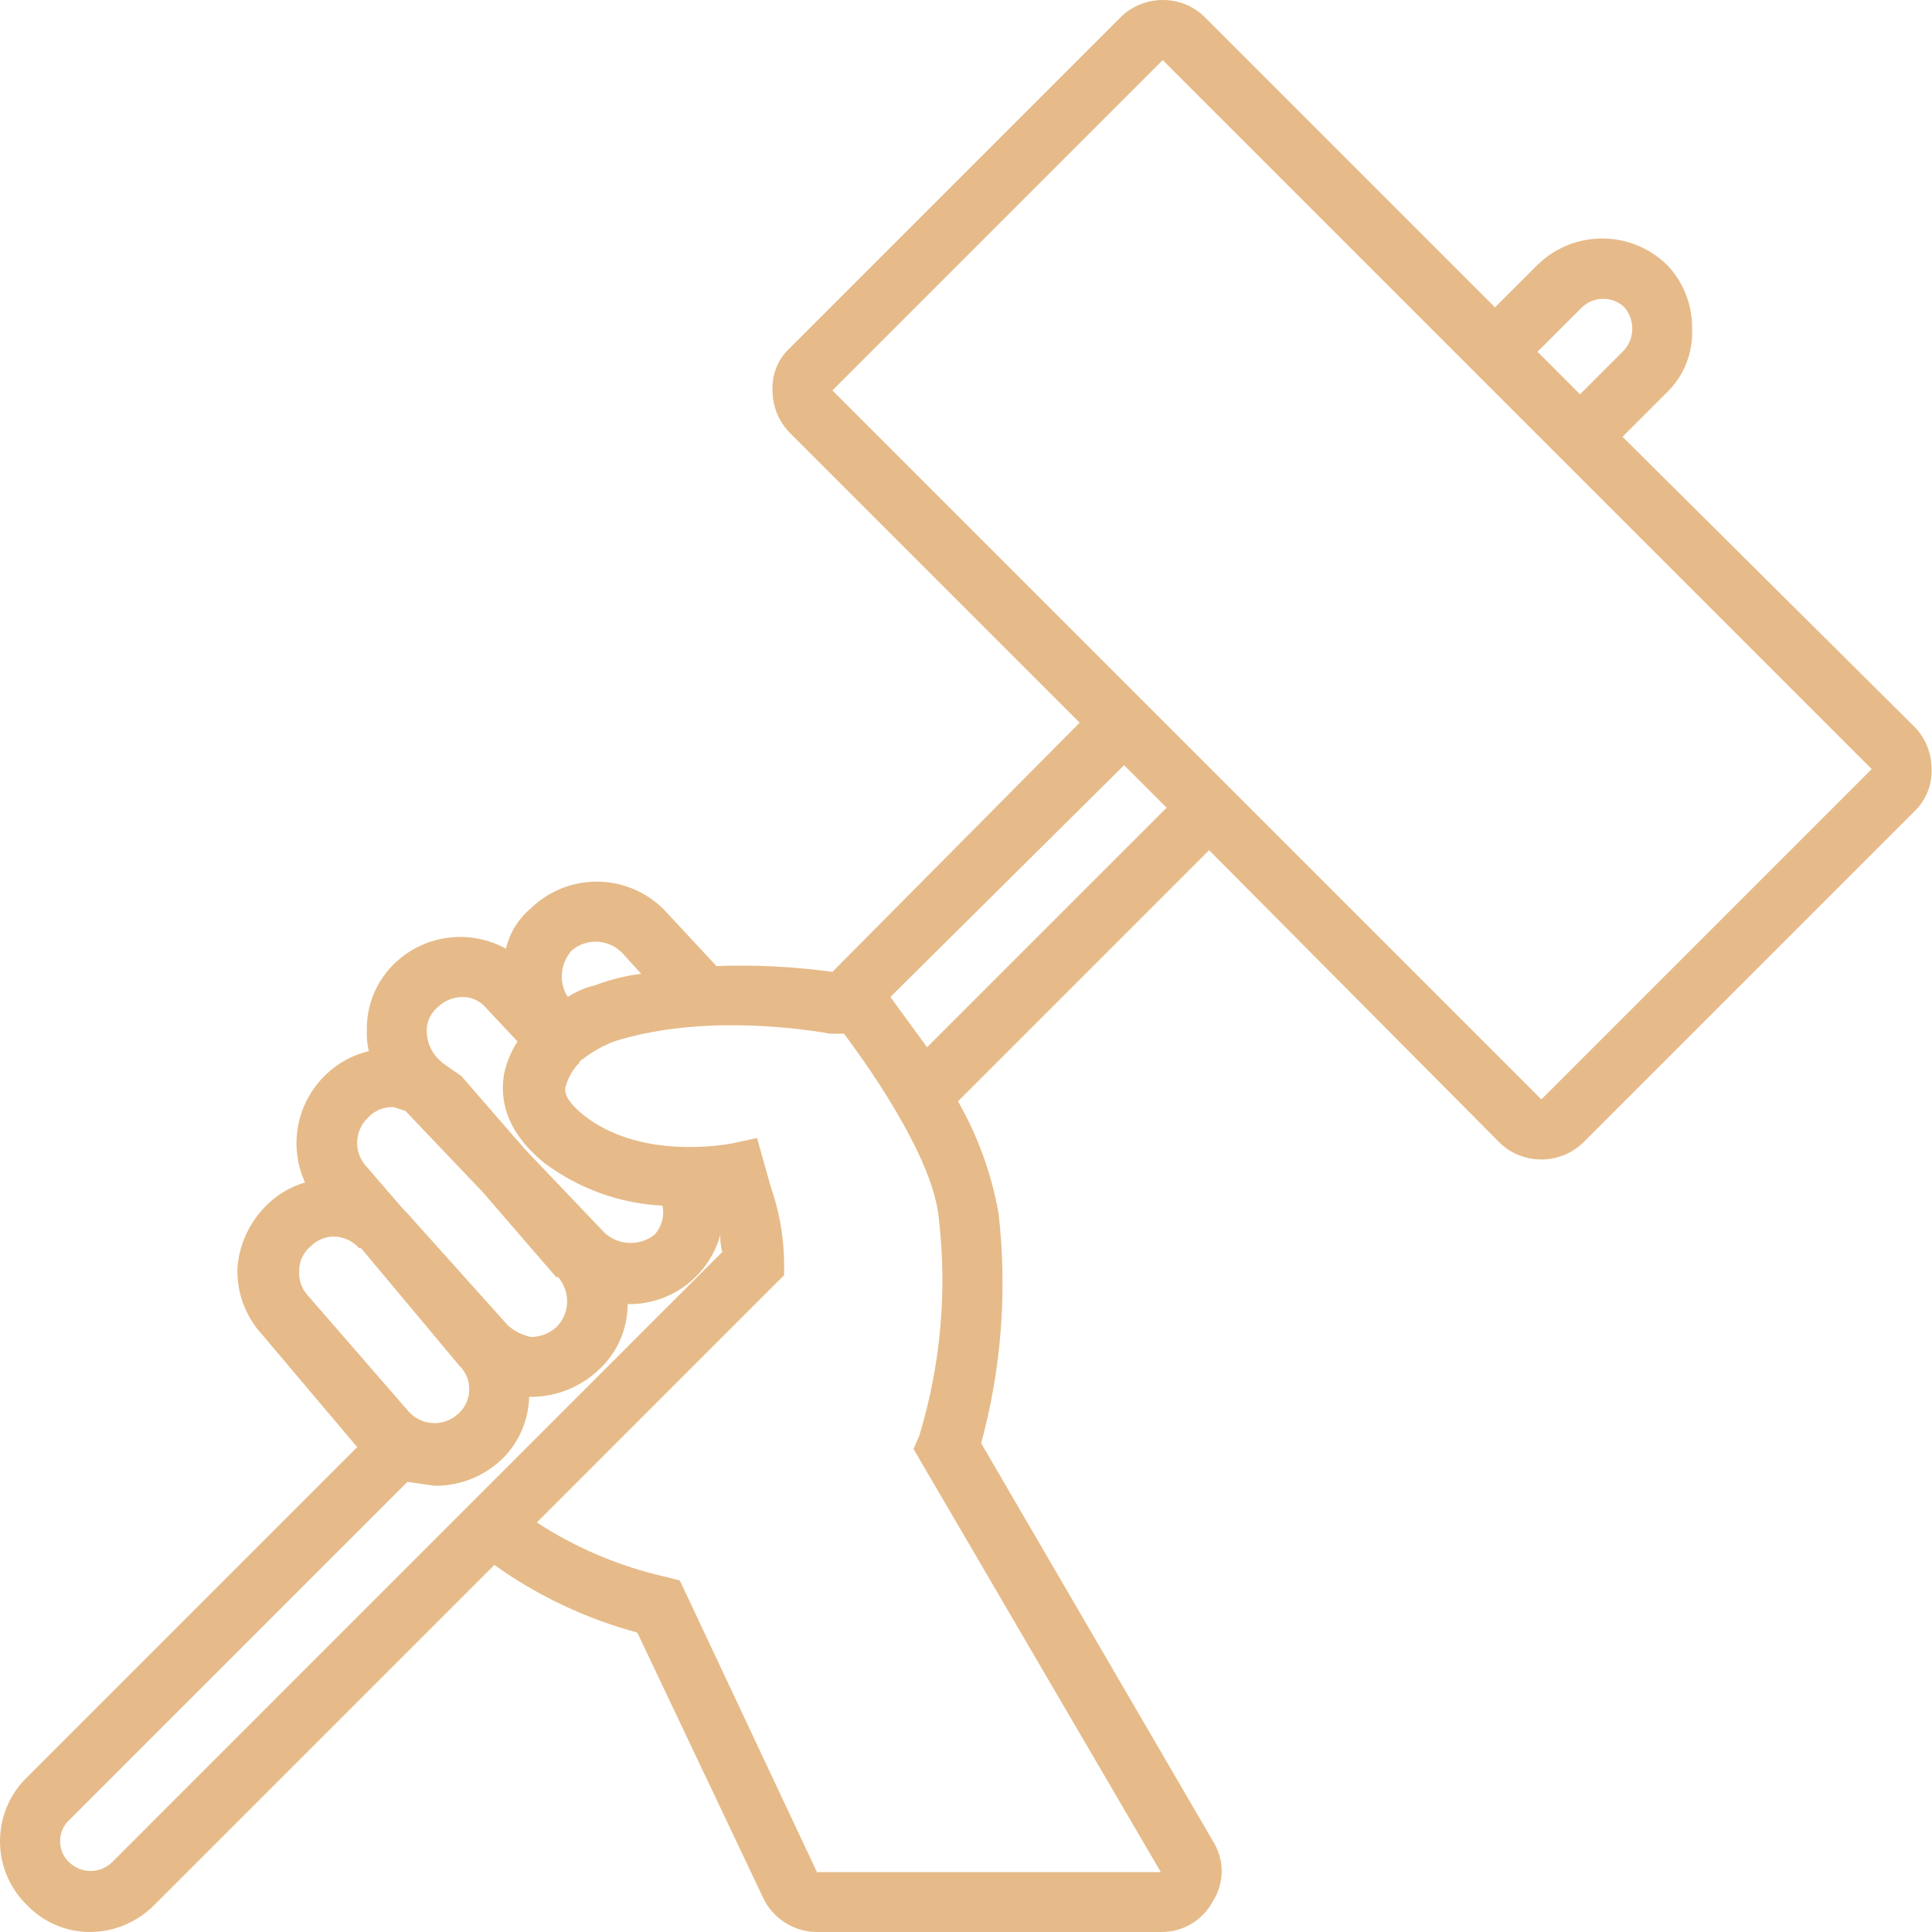 <?xml version="1.0" encoding="utf-8"?>
<svg xmlns="http://www.w3.org/2000/svg" width="48" height="48" viewBox="0 0 48 48" fill="none">
<path d="M38.295 27.314L20.681 9.7L28.888 1.493L46.502 19.107L38.295 27.314ZM23.033 26.018L22.121 24.77L27.928 19.011L28.984 20.067L23.033 26.018ZM28.84 46.512H20.297L16.889 39.265L16.506 39.169C15.378 38.91 14.307 38.458 13.338 37.825L19.481 31.681V31.346C19.472 30.707 19.356 30.074 19.145 29.474L18.809 28.274L18.137 28.418C18.089 28.418 15.93 28.85 14.49 27.698C14.139 27.41 13.991 27.17 14.058 26.978C14.12 26.762 14.235 26.565 14.394 26.402C14.394 26.37 14.41 26.354 14.442 26.354C14.442 26.33 14.461 26.306 14.49 26.306C14.725 26.124 14.984 25.98 15.258 25.874C17.225 25.25 19.529 25.49 20.633 25.682H20.969C21.689 26.642 23.177 28.802 23.321 30.242C23.537 32.065 23.374 33.908 22.841 35.665L22.697 36.001L28.84 46.512ZM2.779 46.272C2.481 46.555 2.021 46.555 1.723 46.272C1.574 46.138 1.493 45.946 1.493 45.744C1.493 45.542 1.574 45.35 1.723 45.216L10.122 36.817L10.794 36.913C11.375 36.922 11.936 36.716 12.378 36.337C12.853 35.929 13.131 35.334 13.146 34.705H13.242C13.851 34.691 14.432 34.451 14.874 34.033C15.334 33.616 15.594 33.02 15.594 32.401H15.642C16.698 32.397 17.619 31.691 17.897 30.674C17.888 30.818 17.907 30.966 17.945 31.105L2.779 46.272ZM7.434 31.585C7.425 31.346 7.535 31.115 7.722 30.962C7.876 30.808 8.082 30.722 8.298 30.722C8.538 30.726 8.764 30.832 8.922 31.01H8.97L11.418 33.937C11.581 34.096 11.668 34.316 11.658 34.547C11.648 34.772 11.548 34.988 11.37 35.137C11.024 35.449 10.492 35.425 10.17 35.089L7.626 32.161C7.492 32.003 7.42 31.797 7.434 31.585ZM9.162 27.746C9.316 27.592 9.522 27.506 9.738 27.506H9.786L10.074 27.602L11.994 29.618L13.818 31.73H13.866C14.182 32.094 14.163 32.641 13.818 32.977C13.645 33.131 13.424 33.217 13.194 33.217C12.978 33.174 12.781 33.073 12.618 32.929L10.122 30.146L10.026 30.05L9.114 28.994C8.951 28.826 8.865 28.595 8.874 28.36C8.884 28.125 8.985 27.904 9.167 27.746H9.162ZM10.89 25.01C11.044 24.861 11.25 24.78 11.466 24.77C11.706 24.761 11.941 24.866 12.09 25.058L12.858 25.874C12.695 26.124 12.584 26.402 12.522 26.69C12.426 27.266 12.522 28.082 13.53 28.898C14.379 29.531 15.397 29.901 16.457 29.954C16.515 30.213 16.438 30.477 16.265 30.674C15.896 30.966 15.363 30.947 15.018 30.626L13.05 28.562L11.466 26.738L10.986 26.402L10.842 26.258C10.693 26.085 10.607 25.864 10.602 25.634C10.592 25.394 10.698 25.164 10.89 25.01ZM14.202 23.618C14.562 23.302 15.109 23.326 15.45 23.666L15.93 24.194C15.536 24.242 15.152 24.338 14.778 24.482C14.538 24.535 14.312 24.636 14.106 24.77C13.875 24.405 13.918 23.94 14.202 23.618ZM39.303 7.636C39.601 7.353 40.066 7.353 40.359 7.636C40.618 7.943 40.618 8.39 40.359 8.692L39.255 9.796L38.199 8.74L39.303 7.636ZM40.311 10.852L41.415 9.748C41.842 9.335 42.068 8.754 42.039 8.164C42.048 7.574 41.823 7.002 41.415 6.58C40.522 5.707 39.092 5.707 38.199 6.58L37.143 7.636L29.944 0.437C29.666 0.154 29.287 0 28.888 0C28.49 0 28.111 0.158 27.832 0.437L19.625 8.644C19.332 8.913 19.174 9.301 19.193 9.7C19.193 10.093 19.347 10.477 19.625 10.756L26.824 17.955L20.681 24.146C19.726 24.017 18.761 23.964 17.801 24.002L16.506 22.61C15.603 21.689 14.125 21.665 13.194 22.562C12.882 22.822 12.661 23.177 12.57 23.57C11.682 23.081 10.578 23.215 9.834 23.906C9.369 24.338 9.105 24.948 9.114 25.586C9.105 25.764 9.124 25.941 9.162 26.114C8.764 26.21 8.399 26.407 8.106 26.69C7.372 27.381 7.161 28.461 7.578 29.378C7.257 29.474 6.959 29.637 6.715 29.858C6.244 30.275 5.951 30.861 5.899 31.489C5.875 32.109 6.1 32.713 6.523 33.169L8.874 35.953L0.667 44.16C0.24 44.578 0 45.144 0 45.744C0 46.344 0.24 46.91 0.667 47.328C1.08 47.76 1.651 48.005 2.251 48C2.846 47.995 3.417 47.75 3.835 47.328L12.282 38.881C13.357 39.649 14.557 40.215 15.834 40.561L18.953 47.136C19.193 47.659 19.721 48 20.297 48H28.84C29.383 48.009 29.882 47.712 30.136 47.232C30.424 46.776 30.424 46.2 30.136 45.744L24.377 35.857C24.881 33.995 25.029 32.061 24.809 30.146C24.636 29.166 24.295 28.226 23.801 27.362L30.04 21.123L37.239 28.37C37.518 28.653 37.897 28.807 38.295 28.807C38.694 28.807 39.073 28.648 39.351 28.37L47.558 20.163C47.846 19.889 48.005 19.505 47.99 19.107C47.99 18.713 47.837 18.329 47.558 18.051L40.311 10.852Z" fill="#E6BB89"/>
</svg>